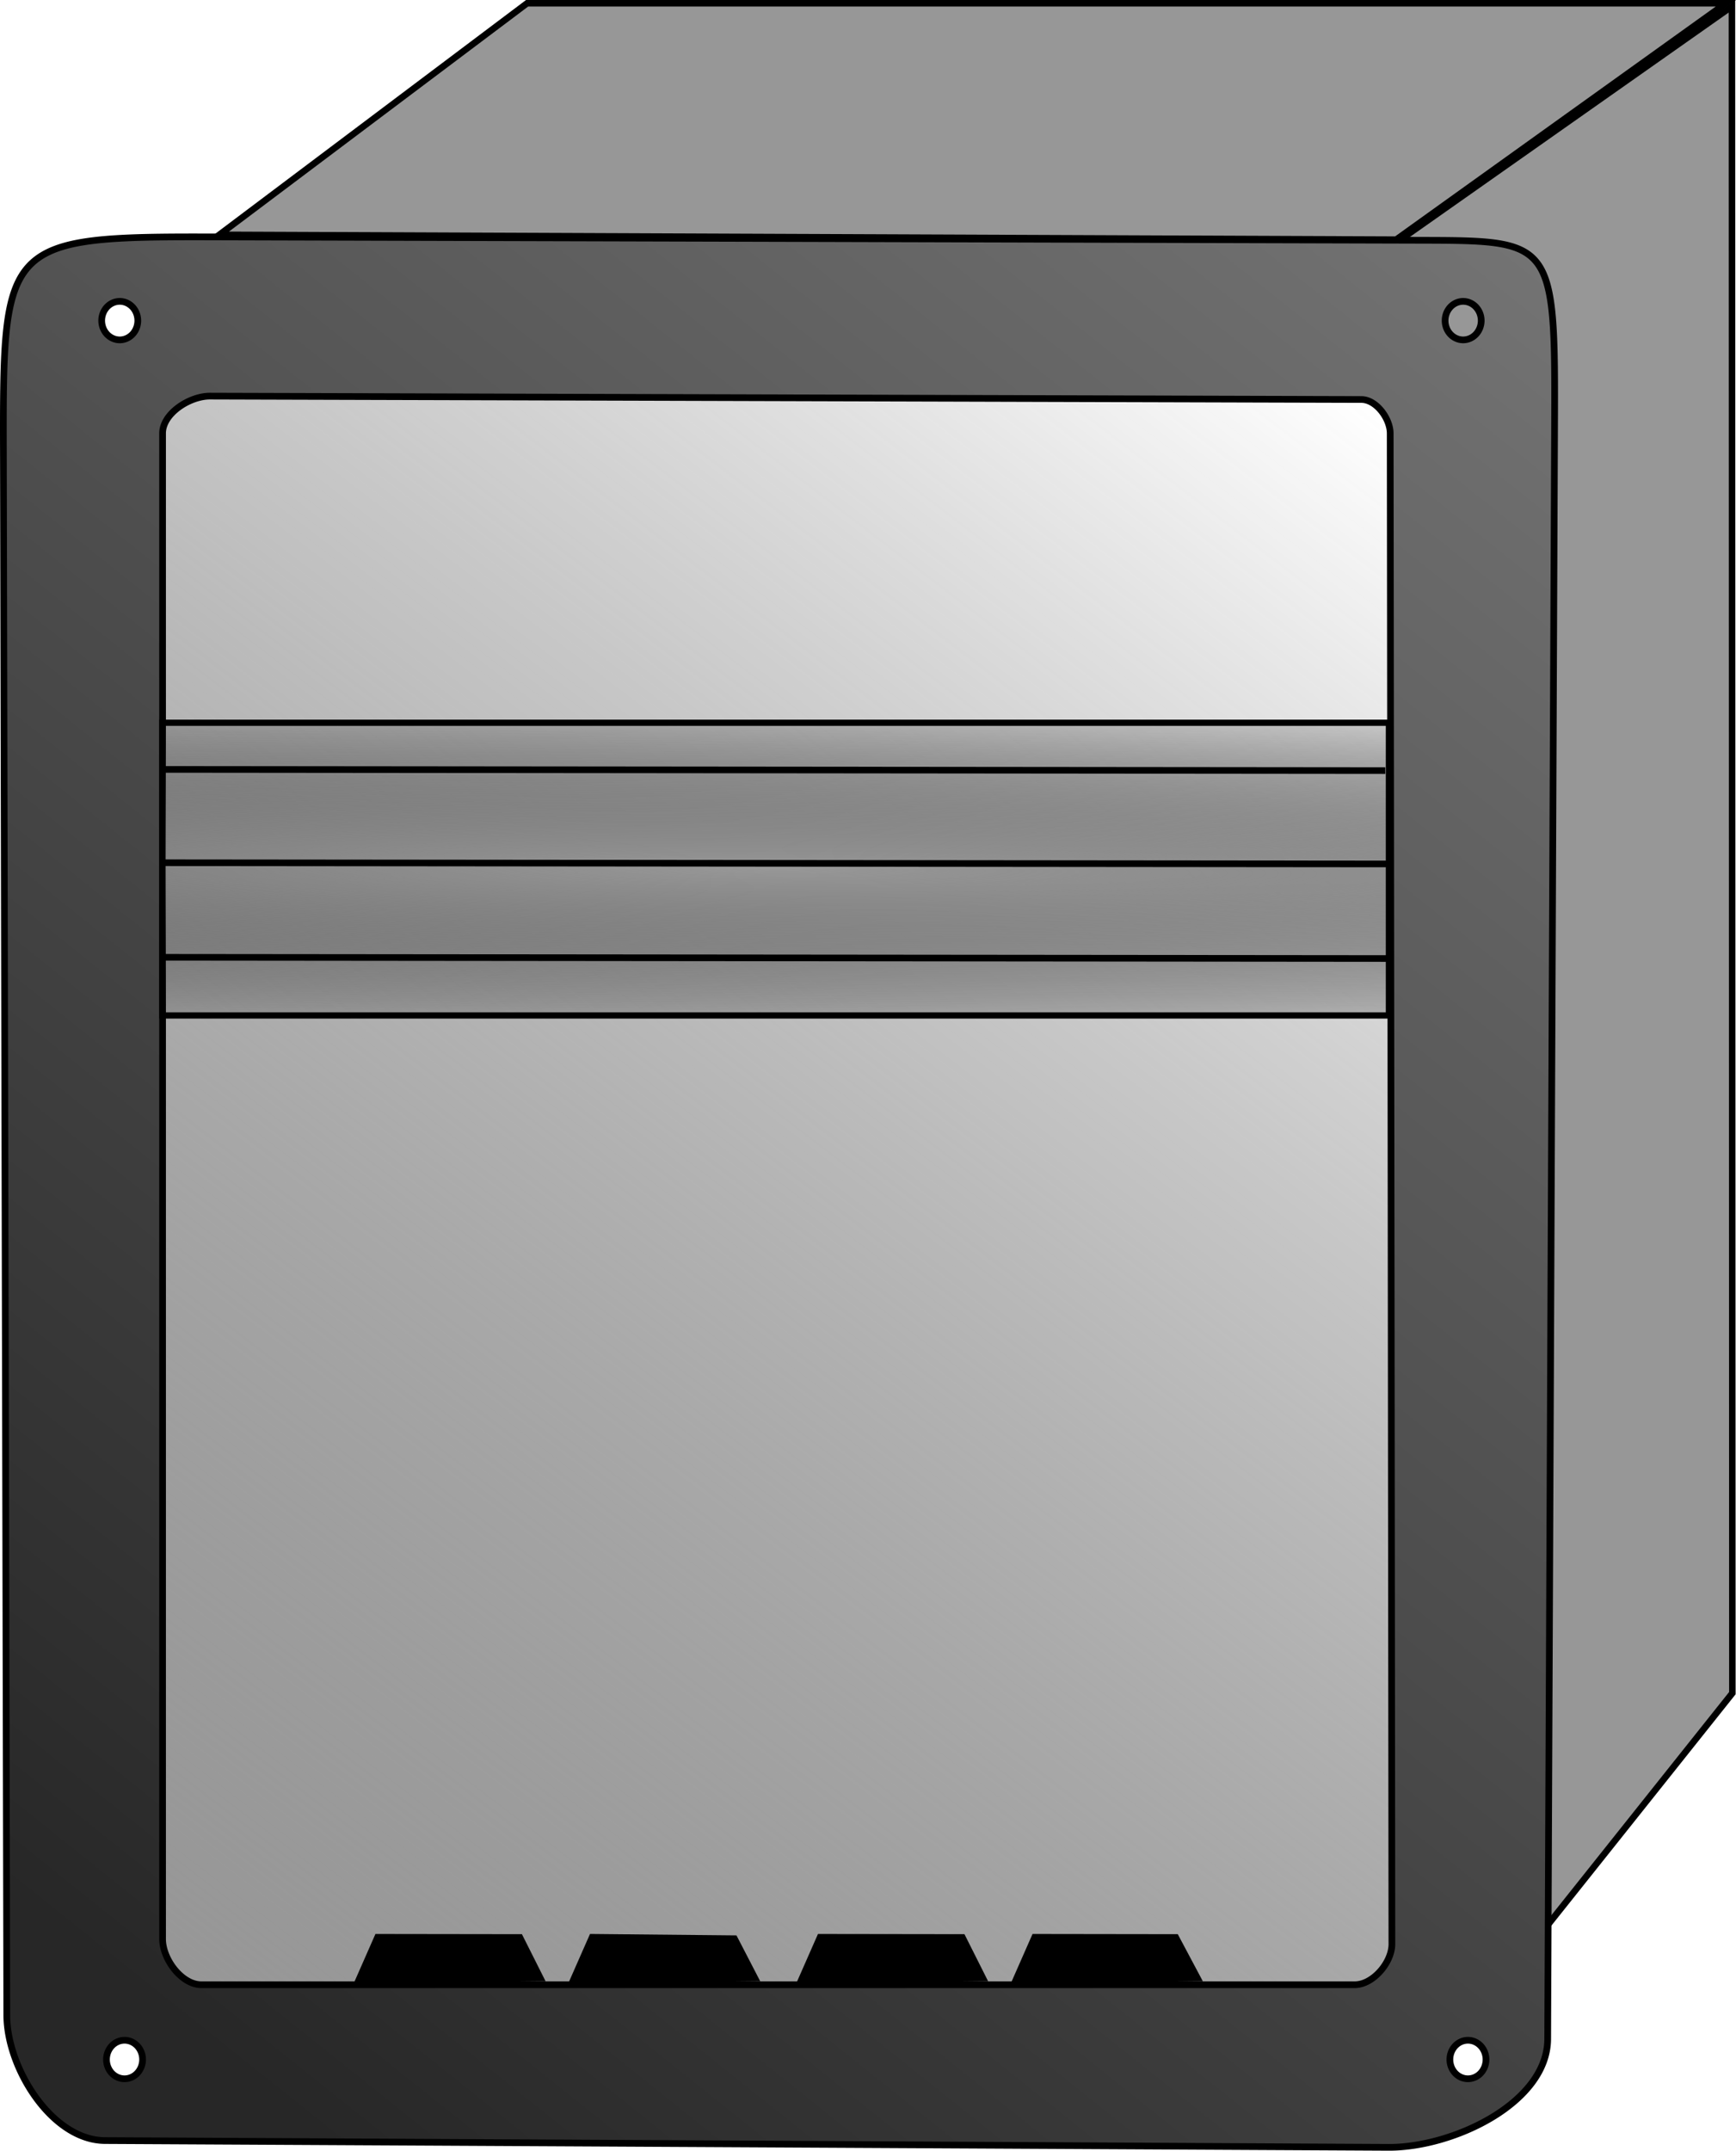 <?xml version="1.0" encoding="UTF-8" standalone="no"?>
<svg
   xmlns:dc="http://purl.org/dc/elements/1.1/"
   xmlns:cc="http://creativecommons.org/ns#"
   xmlns:rdf="http://www.w3.org/1999/02/22-rdf-syntax-ns#"
   xmlns:svg="http://www.w3.org/2000/svg"
   xmlns="http://www.w3.org/2000/svg"
   xmlns:xlink="http://www.w3.org/1999/xlink"
   width="685.026mm"
   height="848.49mm"
   viewBox="0 0 685.026 848.49"
   version="1.1"
   id="svg1114">
  <defs
     id="defs1108">
    <linearGradient
       id="linearGradient957">
      <stop
         style="stop-color:#979797;stop-opacity:1"
         offset="0"
         id="stop953" />
      <stop
         style="stop-color:#040404;stop-opacity:0"
         offset="1"
         id="stop955" />
    </linearGradient>
    <linearGradient
       id="linearGradient913">
      <stop
         id="stop909"
         offset="0"
         style="stop-color:#979797;stop-opacity:1" />
      <stop
         id="stop911"
         offset="1"
         style="stop-color:#3d3d3d;stop-opacity:0;" />
    </linearGradient>
    <linearGradient
       id="linearGradient895">
      <stop
         id="stop891"
         offset="0"
         style="stop-color:#272727;stop-opacity:1" />
      <stop
         id="stop893"
         offset="1"
         style="stop-color:#737373;stop-opacity:1" />
    </linearGradient>
    <linearGradient
       gradientTransform="translate(-139.692,-29.325)"
       gradientUnits="userSpaceOnUse"
       y2="128.984"
       x2="741.591"
       y1="815.288"
       x1="193.257"
       id="linearGradient897"
       xlink:href="#linearGradient895" />
    <linearGradient
       gradientTransform="translate(-139.692,-29.325)"
       gradientUnits="userSpaceOnUse"
       y2="190.826"
       x2="683.913"
       y1="808.261"
       x1="211.391"
       id="linearGradient915"
       xlink:href="#linearGradient913" />
    <radialGradient
       gradientUnits="userSpaceOnUse"
       gradientTransform="matrix(5.273,0.046,-0.003,0.299,-2043.28,211.025)"
       r="243.228"
       fy="372.209"
       fx="445.761"
       cy="372.209"
       cx="445.761"
       id="radialGradient951"
       xlink:href="#linearGradient957" />
  </defs>
  <path
     id="path889"
     d="M 683.424,2.479 683.593,667.979 555.221,829.153 552.59,94.544 Z"
     style="fill:#979797;fill-opacity:1;stroke:#000000;stroke-width:2.566;stroke-linecap:butt;stroke-linejoin:miter;stroke-miterlimit:4;stroke-dasharray:none;stroke-opacity:1" />
  <rect
     y="148.588"
     x="49.221"
     height="639.913"
     width="521.782"
     id="rect907"
     style="opacity:1;fill:url(#linearGradient915);fill-opacity:1;fill-rule:nonzero;stroke:none;stroke-width:2.937;stroke-miterlimit:4;stroke-dasharray:none;stroke-dashoffset:0;stroke-opacity:0.946" />
  <path
     id="path3408"
     d="m 76.616,93.454 c -75.846,0.004 -75.452,4.746 -75.273,86.875 l 1.336,614.72 c 0.046,20.941 17.814,49.334 38.754,49.445 l 506.476,2.673 c 25.328,0.134 62.7,-17.435 62.808,-42.763 l 2.673,-626.747 c 0.349,-81.848 1.645,-82.707 -50.781,-82.854 L 84.196,93.466 c -2.608,-0.007 -5.134,-0.012 -7.58,-0.012 z M 47.25,118.896 a 7.124,7.596 0 0 1 7.124,7.596 7.124,7.596 0 0 1 -7.124,7.596 7.124,7.596 0 0 1 -7.124,-7.596 7.124,7.596 0 0 1 7.124,-7.596 z m 530.111,0 a 7.124,7.596 0 0 1 7.124,7.596 7.124,7.596 0 0 1 -7.124,7.596 7.124,7.596 0 0 1 -7.124,-7.596 7.124,7.596 0 0 1 7.124,-7.596 z m -494.502,37.379 454.358,1.336 c 5.846,0.02 11.352,7.517 11.359,13.364 l 0.668,596.011 c 0.008,7.251 -7.448,16.036 -14.7,16.036 H 79.518 c -7.9,0 -15.368,-10.141 -15.368,-18.04 V 170.975 c 0,-7.931 10.778,-14.723 18.709,-14.7 z m -33.72,648.648 a 7.124,7.596 0 0 1 7.124,7.596 7.124,7.596 0 0 1 -7.124,7.596 7.124,7.596 0 0 1 -7.124,-7.596 7.124,7.596 0 0 1 7.124,-7.596 z m 530.112,0 a 7.124,7.596 0 0 1 7.123,7.596 7.124,7.596 0 0 1 -7.123,7.596 7.124,7.596 0 0 1 -7.124,-7.596 7.124,7.596 0 0 1 7.124,-7.596 z"
     style="fill:url(#linearGradient897);fill-opacity:1;fill-rule:evenodd;stroke:#000000;stroke-width:2.646px;stroke-linecap:butt;stroke-linejoin:miter;stroke-opacity:1" />
  <path
     id="path3412"
     d="m 141.659,781.017 7.35,-16.704 56.127,0.08 8.018,15.955 z"
     style="fill:#000000;fill-opacity:1;fill-rule:evenodd;stroke:#000000;stroke-width:2.646px;stroke-linecap:butt;stroke-linejoin:miter;stroke-opacity:1" />
  <path
     style="fill:#000000;fill-opacity:1;fill-rule:evenodd;stroke:#000000;stroke-width:2.646px;stroke-linecap:butt;stroke-linejoin:miter;stroke-opacity:1"
     d="m 226.326,781.017 7.35,-16.704 56.127,0.554 8.018,15.483 z"
     id="path3414" />
  <path
     id="path3416"
     d="m 316.284,781.017 7.35,-16.704 56.127,0.08 8.018,15.955 z"
     style="fill:#000000;fill-opacity:1;fill-rule:evenodd;stroke:#000000;stroke-width:2.646px;stroke-linecap:butt;stroke-linejoin:miter;stroke-opacity:1" />
  <path
     style="fill:#000000;fill-opacity:1;fill-rule:evenodd;stroke:#000000;stroke-width:2.646px;stroke-linecap:butt;stroke-linejoin:miter;stroke-opacity:1"
     d="m 400.951,781.017 7.35,-16.704 55.654,0.08 8.491,15.955 z"
     id="path3418" />
  <rect
     ry="0"
     y="285.148"
     x="64.071"
     height="115.47"
     width="483.996"
     id="rect3440"
     style="fill:url(#radialGradient951);fill-opacity:1;fill-rule:nonzero;stroke:#000000;stroke-width:2.459;stroke-linecap:butt;stroke-linejoin:miter;stroke-miterlimit:4;stroke-dasharray:none;stroke-dashoffset:0;stroke-opacity:1" />
  <path
     id="path887"
     d="M 86.525,92.631 208.003,1.283 h 473.029 L 550.916,94.544 Z"
     style="fill:#979797;fill-opacity:1;stroke:#000000;stroke-width:2.566;stroke-linecap:butt;stroke-linejoin:miter;stroke-miterlimit:4;stroke-dasharray:none;stroke-opacity:1" />
  <path
     id="path959"
     d="m 64.525,340.37 483.522,0.478"
     style="fill:none;stroke:#000000;stroke-width:2.619;stroke-linecap:butt;stroke-linejoin:miter;stroke-miterlimit:4;stroke-dasharray:none;stroke-opacity:1" />
  <path
     style="fill:none;stroke:#000000;stroke-width:2.619;stroke-linecap:butt;stroke-linejoin:miter;stroke-miterlimit:4;stroke-dasharray:none;stroke-opacity:1"
     d="M 63.09,303.544 546.612,304.022"
     id="path961" />
  <path
     id="path963"
     d="m 64.047,377.674 483.522,0.478"
     style="fill:none;stroke:#000000;stroke-width:2.619;stroke-linecap:butt;stroke-linejoin:miter;stroke-miterlimit:4;stroke-dasharray:none;stroke-opacity:1" />
</svg>

